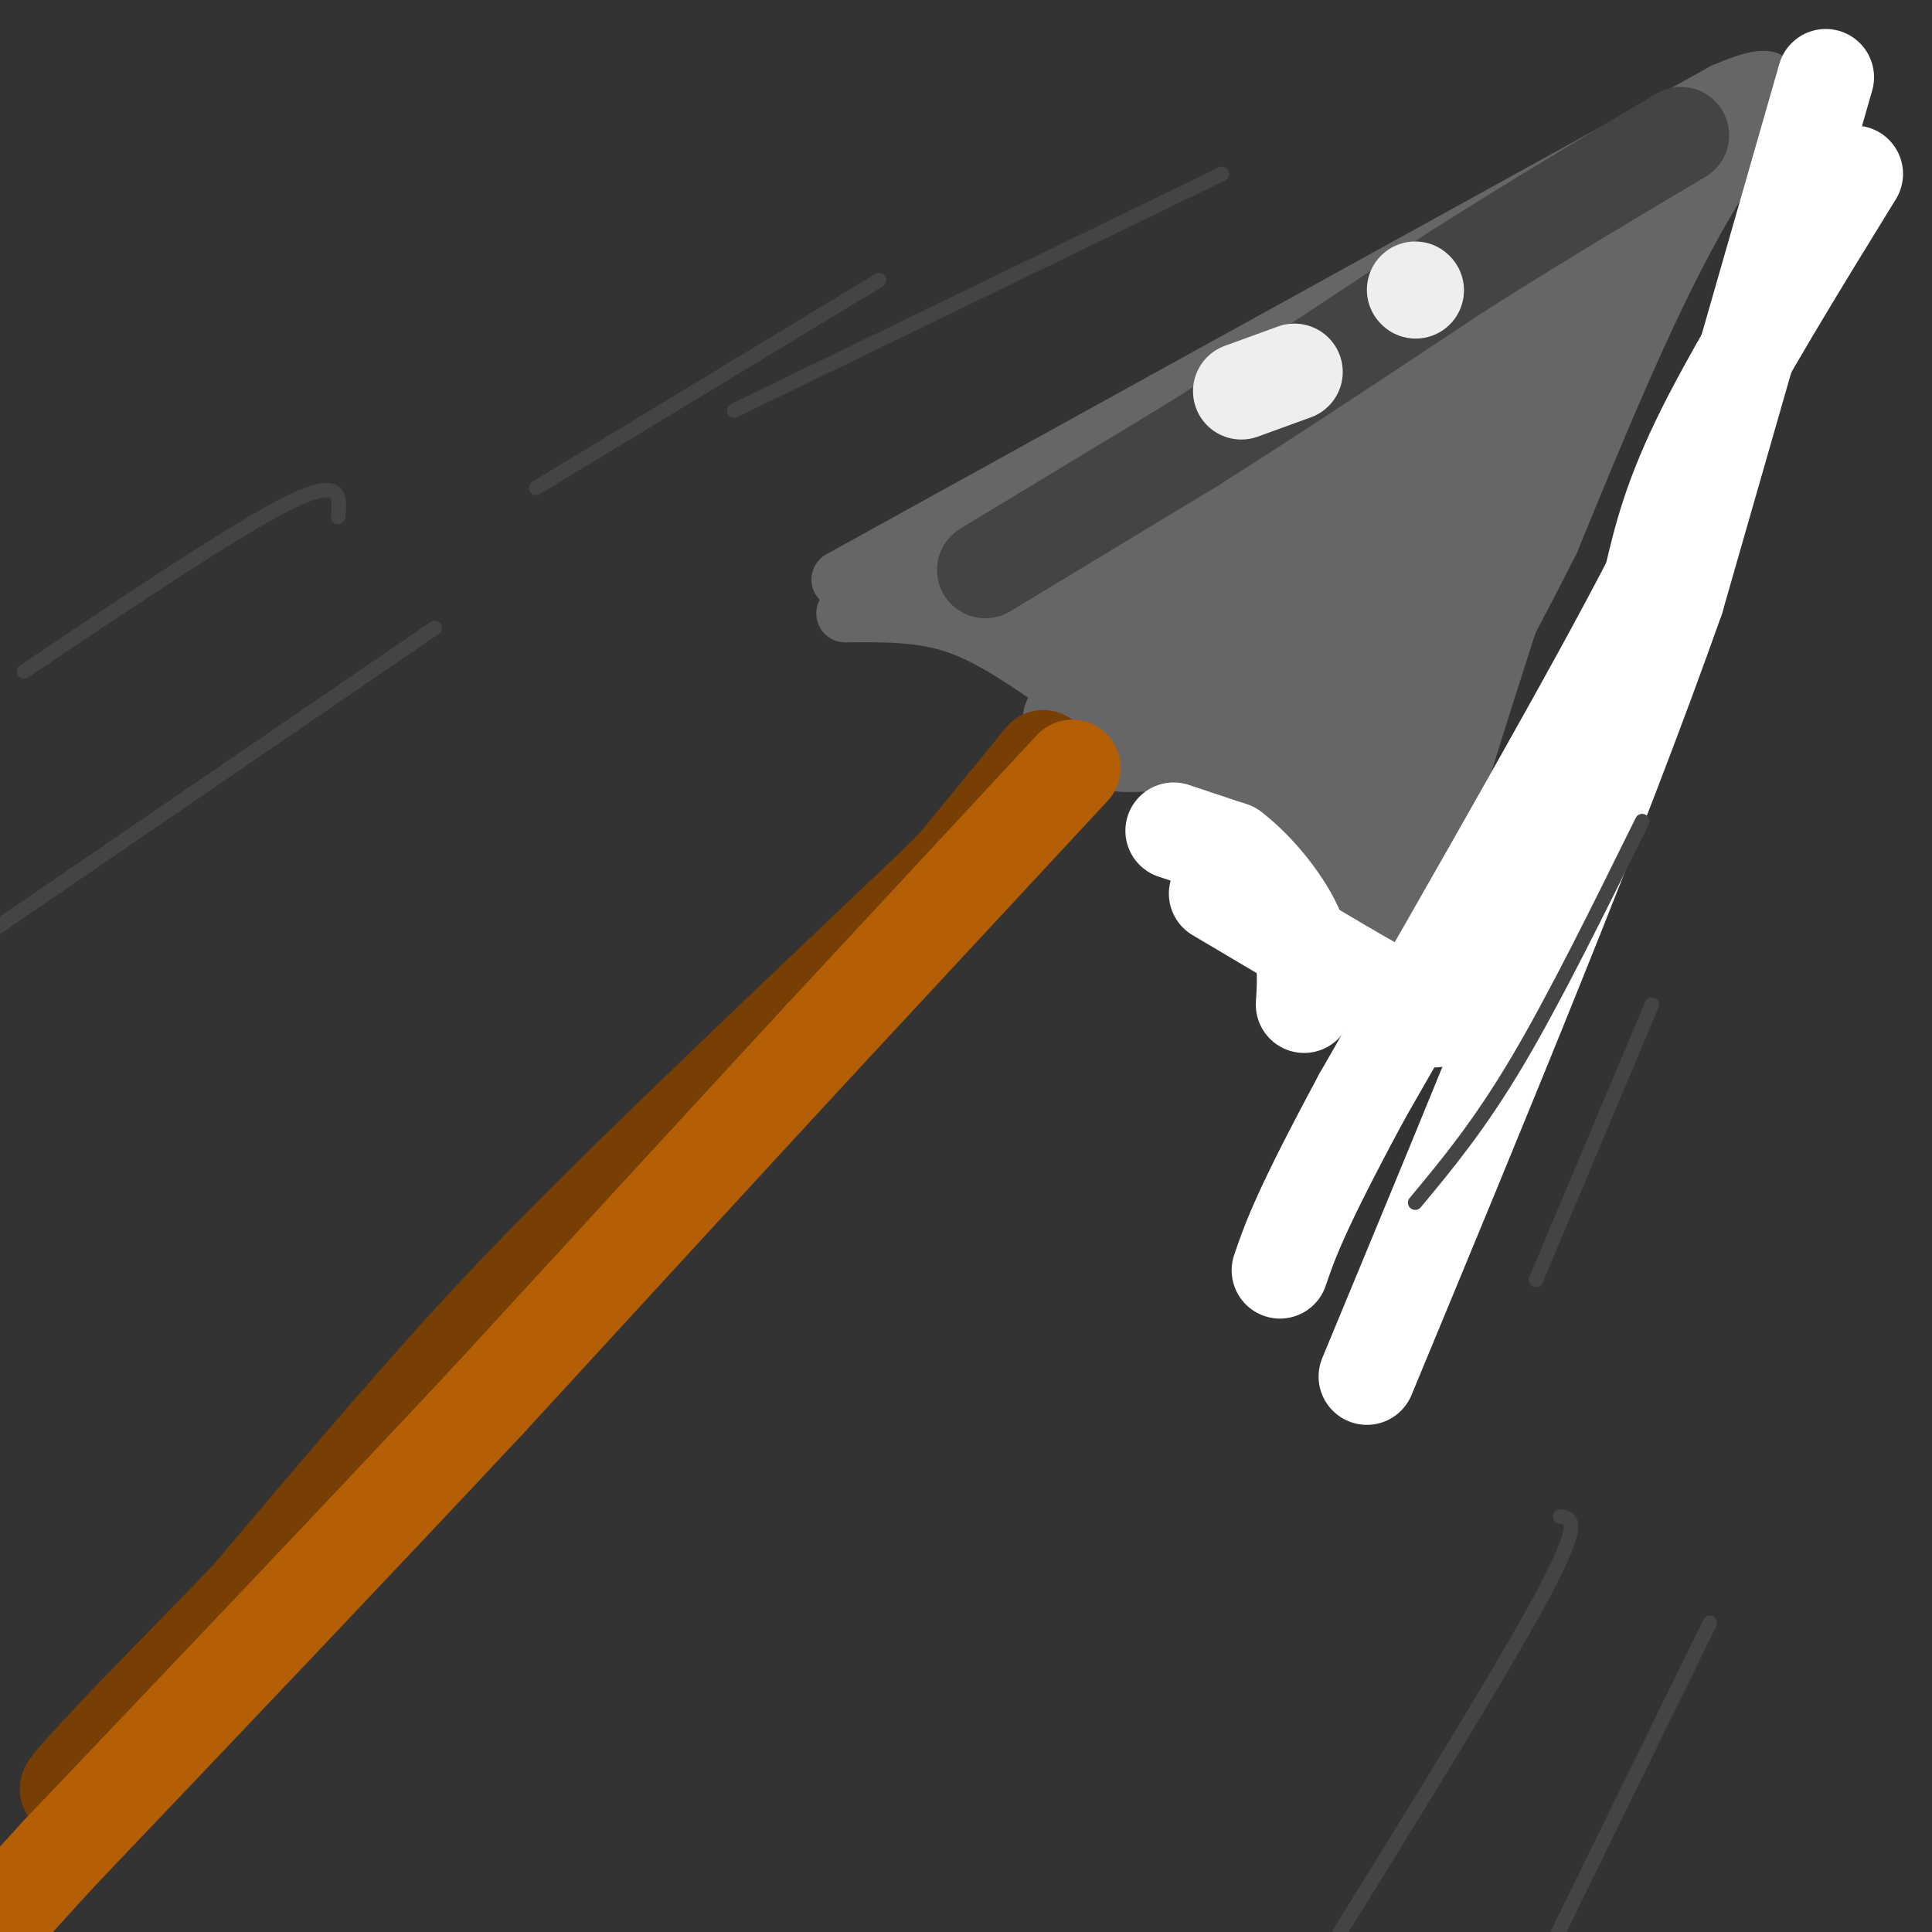 <svg viewBox='0 0 400 400' version='1.1' xmlns='http://www.w3.org/2000/svg' xmlns:xlink='http://www.w3.org/1999/xlink'><rect x="0" y="0" width="400" height="400" fill="#333333" stroke="none"/><g fill='none' stroke='rgb(120,63,4)' stroke-width='12' stroke-linecap='round' stroke-linejoin='round'><path d='M21,361c21.889,-26.178 43.778,-52.356 61,-72c17.222,-19.644 29.778,-32.756 58,-60c28.222,-27.244 72.111,-68.622 116,-110'/><path d='M256,119c27.964,-23.929 39.875,-28.750 42,-30c2.125,-1.250 -5.536,1.071 -21,13c-15.464,11.929 -38.732,33.464 -62,55'/><path d='M215,157c-20.000,18.833 -39.000,38.417 -58,58'/></g>
<g fill='none' stroke='rgb(102,102,102)' stroke-width='12' stroke-linecap='round' stroke-linejoin='round'><path d='M174,120c0.000,0.000 67.000,-37.000 67,-37'/><path d='M241,83c30.500,-16.833 73.250,-40.417 116,-64'/><path d='M357,19c18.578,-7.956 7.022,4.156 -4,23c-11.022,18.844 -21.511,44.422 -32,70'/><path d='M321,112c-12.167,24.167 -26.583,49.583 -41,75'/><path d='M175,127c7.500,-0.083 15.000,-0.167 22,2c7.000,2.167 13.500,6.583 20,11'/><path d='M217,140c5.167,4.667 8.083,10.833 11,17'/><path d='M228,157c5.000,2.289 12.000,-0.489 19,2c7.000,2.489 14.000,10.244 21,18'/><path d='M268,177c3.500,3.167 1.750,2.083 0,1'/></g>
<g fill='none' stroke='rgb(102,102,102)' stroke-width='20' stroke-linecap='round' stroke-linejoin='round'><path d='M208,113c8.733,-0.822 17.467,-1.644 20,-3c2.533,-1.356 -1.133,-3.244 -7,-2c-5.867,1.244 -13.933,5.622 -22,10'/><path d='M199,118c0.400,2.267 12.400,2.933 18,5c5.600,2.067 4.800,5.533 4,9'/><path d='M221,132c-0.978,-0.467 -5.422,-6.133 -11,-9c-5.578,-2.867 -12.289,-2.933 -19,-3'/><path d='M191,120c7.494,-4.203 35.730,-13.209 62,-27c26.270,-13.791 50.573,-32.367 47,-30c-3.573,2.367 -35.021,25.676 -51,39c-15.979,13.324 -16.490,16.662 -17,20'/><path d='M232,122c-2.844,4.957 -1.453,7.349 9,1c10.453,-6.349 29.968,-21.440 26,-17c-3.968,4.440 -31.419,28.411 -41,38c-9.581,9.589 -1.290,4.794 7,0'/><path d='M233,144c4.022,-0.889 10.578,-3.111 18,-1c7.422,2.111 15.711,8.556 24,15'/><path d='M275,158c12.726,-16.643 32.542,-65.750 34,-69c1.458,-3.250 -15.440,39.357 -24,57c-8.560,17.643 -8.780,10.321 -9,3'/><path d='M276,149c-11.000,-1.711 -34.000,-7.489 -37,-5c-3.000,2.489 14.000,13.244 31,24'/><path d='M270,168c5.893,6.631 5.125,11.208 6,6c0.875,-5.208 3.393,-20.202 10,-38c6.607,-17.798 17.304,-38.399 28,-59'/><path d='M314,77c-8.652,4.747 -44.282,46.115 -59,63c-14.718,16.885 -8.522,9.289 -3,1c5.522,-8.289 10.371,-17.270 23,-31c12.629,-13.730 33.037,-32.209 30,-30c-3.037,2.209 -29.518,25.104 -56,48'/><path d='M249,128c-10.432,9.429 -8.514,9.002 -3,2c5.514,-7.002 14.622,-20.578 32,-37c17.378,-16.422 43.025,-35.691 35,-26c-8.025,9.691 -49.721,48.340 -54,52c-4.279,3.660 28.861,-27.670 62,-59'/><path d='M321,60c14.000,-12.164 18.002,-13.074 17,-13c-1.002,0.074 -7.006,1.130 -17,8c-9.994,6.870 -23.978,19.553 -36,31c-12.022,11.447 -22.083,21.659 -26,27c-3.917,5.341 -1.691,5.812 0,6c1.691,0.188 2.845,0.094 4,0'/><path d='M263,119c-0.699,2.451 -4.447,8.577 8,-3c12.447,-11.577 41.089,-40.859 43,-43c1.911,-2.141 -22.911,22.859 -36,38c-13.089,15.141 -14.447,20.423 -16,25c-1.553,4.577 -3.301,8.451 5,0c8.301,-8.451 26.650,-29.225 45,-50'/><path d='M312,86c14.156,-18.800 27.044,-40.800 32,-48c4.956,-7.200 1.978,0.400 -1,8'/><path d='M343,46c-3.444,6.933 -11.556,20.267 -20,41c-8.444,20.733 -17.222,48.867 -26,77'/><path d='M297,164c-6.000,16.667 -8.000,19.833 -10,23'/><path d='M272,157c0.000,0.000 6.000,32.000 6,32'/></g>
<g fill='none' stroke='rgb(120,63,4)' stroke-width='20' stroke-linecap='round' stroke-linejoin='round'><path d='M216,157c-15.167,18.583 -30.333,37.167 -42,50c-11.667,12.833 -19.833,19.917 -28,27'/><path d='M146,234c-24.333,24.667 -71.167,72.833 -118,121'/><path d='M28,355c-20.833,21.833 -13.917,15.917 -7,10'/></g>
<g fill='none' stroke='rgb(68,68,68)' stroke-width='20' stroke-linecap='round' stroke-linejoin='round'><path d='M204,118c0.000,0.000 43.000,-26.000 43,-26'/><path d='M247,92c16.333,-10.333 35.667,-23.167 55,-36'/><path d='M302,56c16.833,-10.667 31.417,-19.333 46,-28'/></g>
<g fill='none' stroke='rgb(238,238,238)' stroke-width='20' stroke-linecap='round' stroke-linejoin='round'><path d='M257,81c0.000,0.000 11.000,-4.000 11,-4'/><path d='M293,60c0.000,0.000 0.100,0.100 0.1,0.1'/></g>
<g fill='none' stroke='rgb(180,95,6)' stroke-width='20' stroke-linecap='round' stroke-linejoin='round'><path d='M222,159c0.000,0.000 -52.000,56.000 -52,56'/><path d='M170,215c-20.167,21.833 -44.583,48.417 -69,75'/><path d='M101,290c-26.333,28.167 -57.667,61.083 -89,94'/><path d='M12,384c-20.667,22.500 -27.833,31.750 -35,41'/></g>
<g fill='none' stroke='rgb(255,255,255)' stroke-width='20' stroke-linecap='round' stroke-linejoin='round'><path d='M252,185c0.000,0.000 27.000,16.000 27,16'/><path d='M279,201c7.500,4.333 12.750,7.167 18,10'/><path d='M243,172c0.000,0.000 12.000,4.000 12,4'/><path d='M255,176c4.667,3.467 10.333,10.133 13,16c2.667,5.867 2.333,10.933 2,16'/><path d='M384,36c-12.000,19.500 -24.000,39.000 -31,53c-7.000,14.000 -9.000,22.500 -11,31'/><path d='M342,120c-11.833,23.000 -35.917,65.000 -60,107'/><path d='M282,227c-12.833,23.833 -14.917,29.917 -17,36'/><path d='M378,16c0.000,0.000 -31.000,108.000 -31,108'/><path d='M347,124c-15.833,44.833 -39.917,102.917 -64,161'/></g>
<g fill='none' stroke='rgb(68,68,68)' stroke-width='3' stroke-linecap='round' stroke-linejoin='round'><path d='M253,36c0.000,0.000 -101.000,49.000 -101,49'/><path d='M182,58c0.000,0.000 -71.000,43.000 -71,43'/><path d='M340,170c-9.083,18.417 -18.167,36.833 -26,50c-7.833,13.167 -14.417,21.083 -21,29'/><path d='M342,208c0.000,0.000 -24.000,57.000 -24,57'/><path d='M323,314c2.417,0.333 4.833,0.667 -4,17c-8.833,16.333 -28.917,48.667 -49,81'/><path d='M354,336c0.000,0.000 -48.000,98.000 -48,98'/><path d='M70,107c0.417,-4.167 0.833,-8.333 -10,-3c-10.833,5.333 -32.917,20.167 -55,35'/><path d='M90,130c0.000,0.000 -95.000,65.000 -95,65'/></g>
</svg>